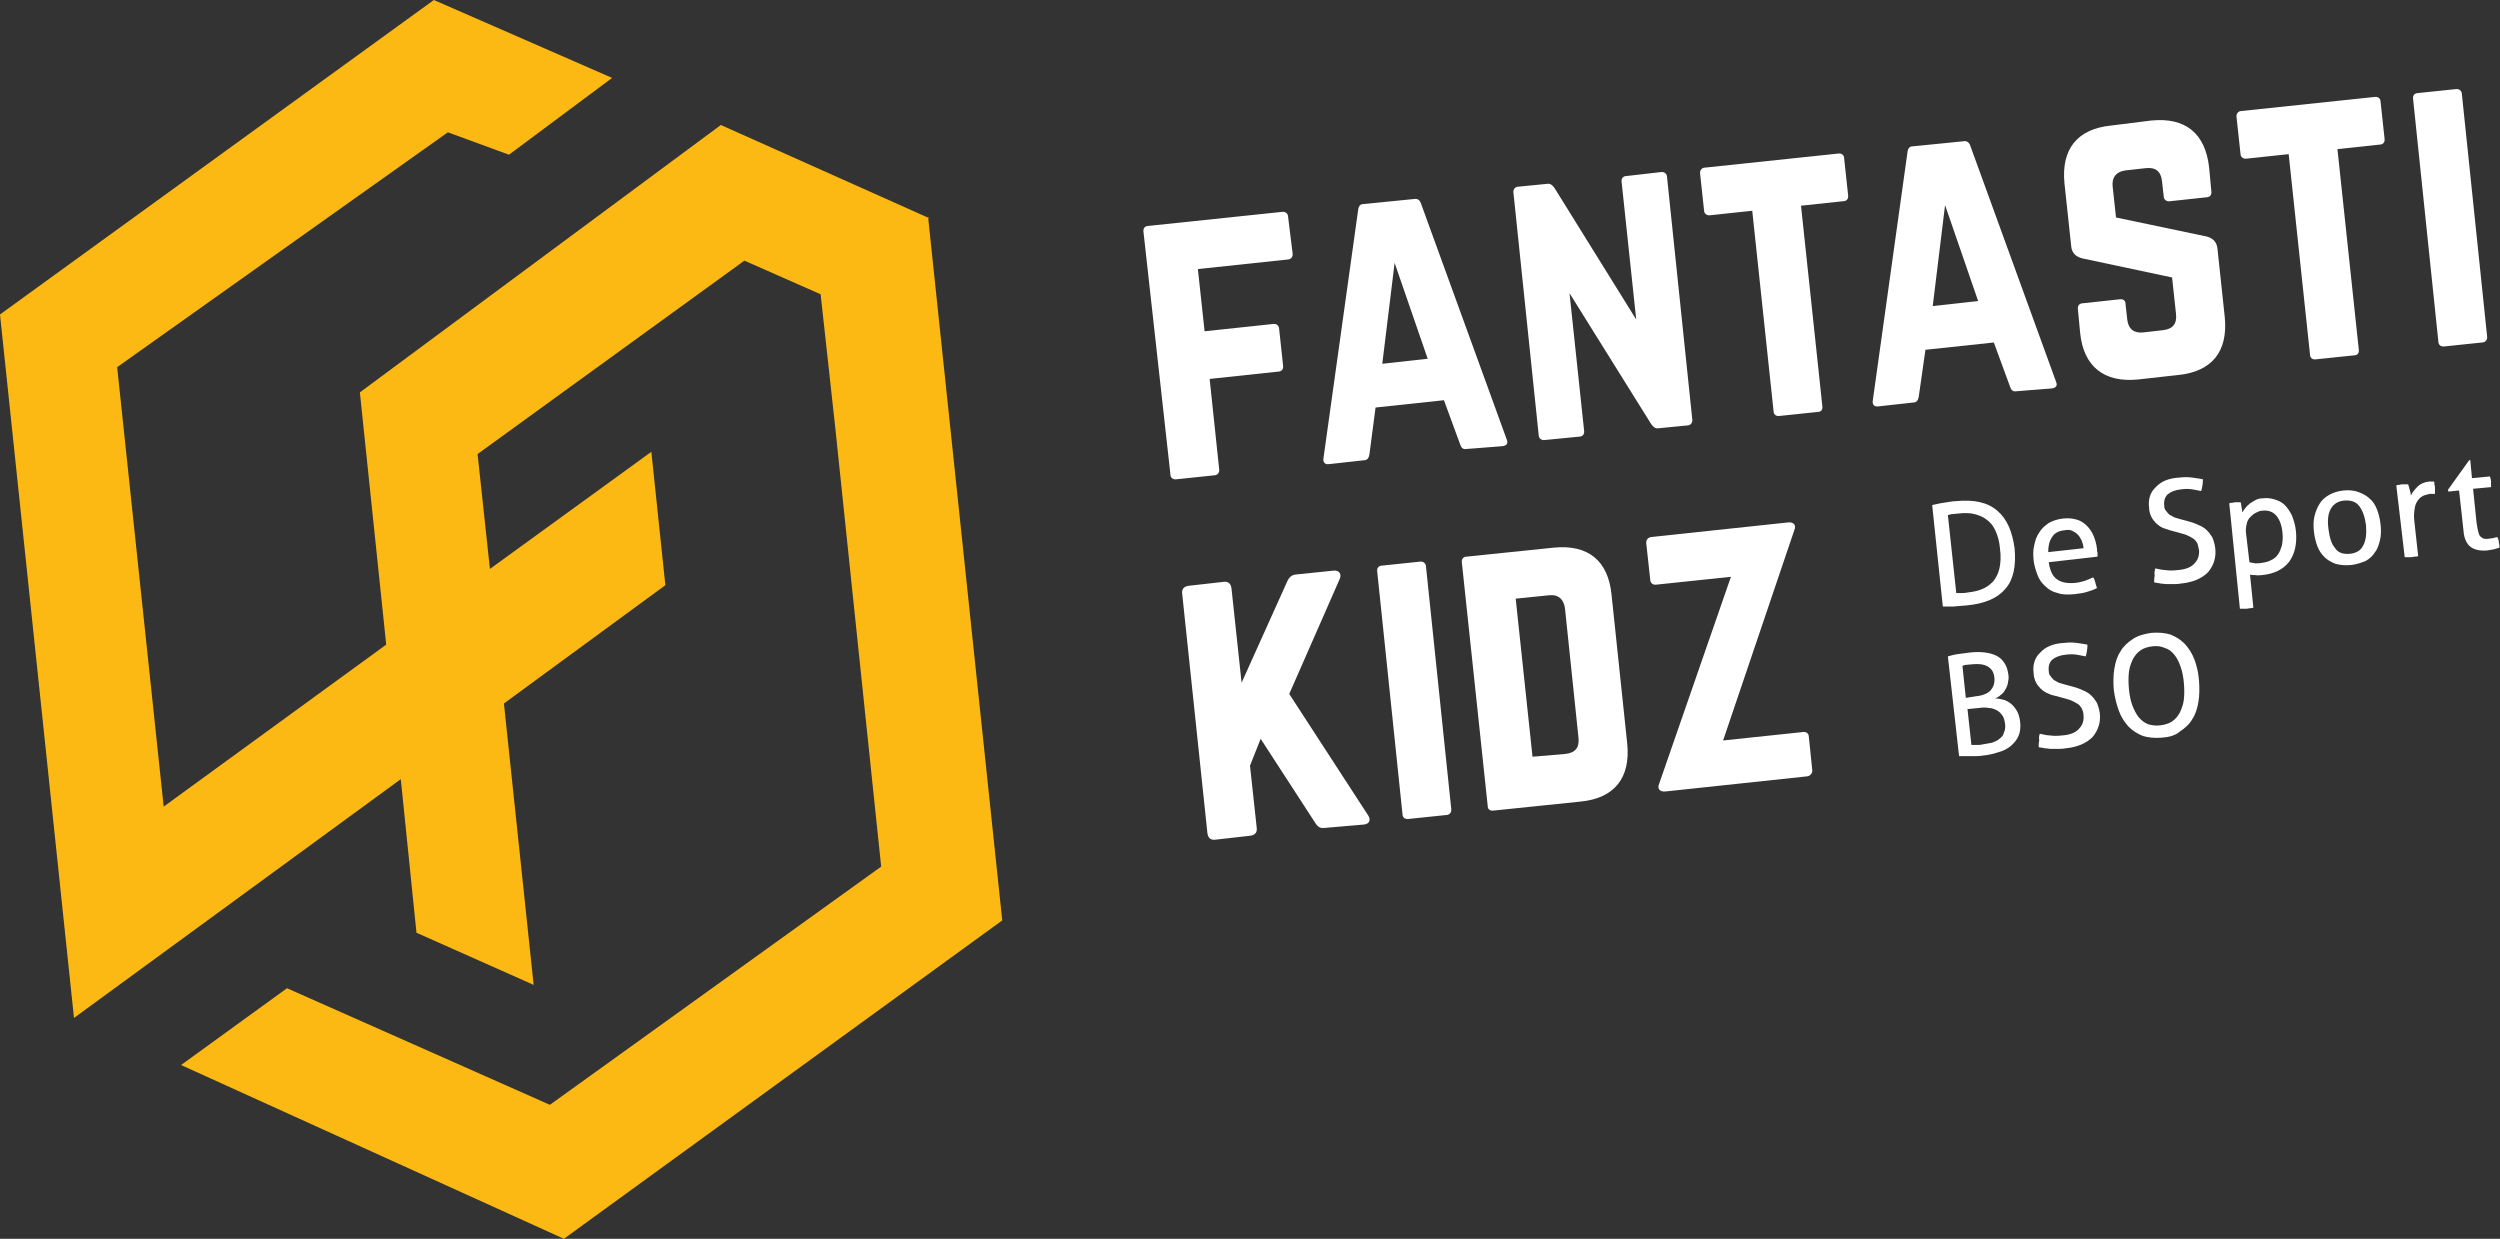 <svg xmlns="http://www.w3.org/2000/svg" width="446" height="221" viewBox="0 0 446 221" fill="none"><rect x="0" y="0" width="446" height="221" fill="#333333" stroke="none"/><g clip-path="url(#clip0_294_982)"><path d="M349 105.8C349.2 105.8 349.5 105.8 349.9 105.8C350.2 105.8 350.6 105.8 351 105.7C352 105.6 352.9 105.4 353.6 105.1C354.4 104.8 355 104.3 355.6 103.7C356.1 103.1 356.5 102.3 356.7 101.4C356.9 100.5 357 99.3 356.8 97.9C356.7 96.6 356.4 95.6 356 94.7C355.6 93.8 355.1 93.2 354.4 92.7C353.8 92.2 353 91.9 352.2 91.7C351.4 91.5 350.5 91.5 349.5 91.6C349.2 91.6 348.8 91.7 348.5 91.7C348.1 91.7 347.8 91.8 347.5 91.9L349 105.8ZM344.7 90.1C345.3 90 345.9 89.8 346.7 89.7C347.5 89.6 348.3 89.4 349 89.4C352.1 89.1 354.6 89.6 356.3 91.1C358 92.5 359 94.8 359.4 97.8C359.7 100.9 359.2 103.4 357.8 105C356.4 106.7 354.1 107.7 350.9 108C350.1 108.1 349.3 108.1 348.6 108.2C347.8 108.2 347.2 108.2 346.6 108.2L344.7 90.1Z" fill="white"></path><path d="M371.7 97.8C371.7 97.3 371.5 96.9 371.4 96.5C371.2 96.1 371 95.7 370.7 95.4C370.4 95.1 370.1 94.9 369.7 94.7C369.3 94.5 368.9 94.5 368.3 94.6C367.3 94.7 366.5 95.1 366.1 95.8C365.6 96.5 365.4 97.4 365.4 98.5L371.7 97.8ZM365.5 100.3C365.7 101.7 366.1 102.7 366.9 103.3C367.7 103.9 368.7 104.1 370.1 104C371.3 103.9 372.4 103.5 373.4 103C373.6 103.2 373.7 103.5 373.8 103.9C373.9 104.3 374 104.6 374.1 104.9C373.6 105.2 373 105.4 372.3 105.6C371.7 105.8 370.9 105.9 370.1 106C368.9 106.1 367.9 106.1 367.1 105.8C366.2 105.6 365.5 105.2 364.9 104.6C364.3 104.1 363.8 103.4 363.5 102.6C363.2 101.8 362.9 100.9 362.8 100C362.7 99 362.7 98.1 362.9 97.3C363.1 96.4 363.3 95.7 363.8 95C364.2 94.3 364.8 93.8 365.5 93.3C366.2 92.9 367.1 92.6 368.1 92.5C369 92.4 369.8 92.5 370.5 92.7C371.2 92.9 371.8 93.3 372.3 93.8C372.8 94.3 373.2 94.9 373.5 95.6C373.8 96.3 374 97.1 374.1 97.9C374.1 98.1 374.1 98.4 374.2 98.6C374.2 98.9 374.2 99.1 374.2 99.3L365.5 100.3Z" fill="white"></path><path d="M384.5 101.4C385.1 101.5 385.7 101.7 386.3 101.7C386.9 101.8 387.7 101.8 388.5 101.7C389.9 101.6 390.9 101.2 391.5 100.5C392.1 99.9 392.4 99.1 392.3 98.1C392.2 97.6 392.1 97.2 392 96.9C391.8 96.6 391.6 96.3 391.3 96.1C391 95.9 390.6 95.7 390.2 95.5C389.8 95.3 389.2 95.2 388.6 95L387.1 94.6C386.6 94.4 386.1 94.3 385.7 94.1C385.3 93.9 384.9 93.6 384.6 93.3C384.3 93 384 92.6 383.8 92.2C383.6 91.8 383.4 91.2 383.4 90.6C383.2 89.1 383.6 87.8 384.6 86.9C385.5 85.9 386.9 85.3 388.8 85.2C389.6 85.1 390.4 85.1 391.1 85.2C391.8 85.3 392.5 85.4 393 85.5C393 86.2 392.9 86.9 392.7 87.6C392.2 87.5 391.7 87.4 391.1 87.3C390.5 87.2 389.8 87.2 389.1 87.3C388.1 87.4 387.3 87.7 386.7 88.2C386.2 88.7 386 89.4 386.1 90.2C386.1 90.6 386.2 90.9 386.4 91.1C386.6 91.4 386.8 91.6 387 91.8C387.3 92 387.6 92.1 387.9 92.3C388.2 92.4 388.6 92.5 388.9 92.6L390.4 93C391.1 93.2 391.7 93.4 392.3 93.7C392.8 93.9 393.3 94.2 393.7 94.6C394.1 95 394.4 95.4 394.7 95.9C394.9 96.4 395.1 97 395.2 97.8C395.4 99.5 394.9 100.9 393.9 102.1C392.8 103.2 391.2 103.9 389.1 104.1C388.6 104.2 388.1 104.2 387.7 104.2C387.3 104.2 386.9 104.2 386.5 104.2C386.1 104.2 385.8 104.1 385.4 104.1C385.1 104 384.7 104 384.3 103.9C384.3 103.5 384.3 103.1 384.4 102.7C384.3 102.2 384.4 101.8 384.5 101.4Z" fill="white"></path><path d="M401.3 100.3C401.6 100.4 402 100.4 402.3 100.5C402.6 100.5 403.1 100.5 403.6 100.4C404.2 100.3 404.7 100.2 405.2 99.9C405.7 99.7 406.1 99.3 406.4 98.9C406.7 98.5 406.9 97.9 407.1 97.3C407.2 96.7 407.3 95.9 407.2 95.1C407.1 93.8 406.7 92.7 406.1 92C405.5 91.3 404.7 91 403.6 91.1C403.2 91.1 402.8 91.3 402.4 91.5C402 91.7 401.7 92 401.4 92.3C401.1 92.6 400.9 93 400.8 93.5C400.7 94 400.6 94.5 400.7 95.2L401.3 100.3ZM397.7 89.8C397.9 89.7 398 89.7 398.2 89.7C398.4 89.7 398.6 89.6 398.7 89.6C398.9 89.6 399 89.6 399.2 89.6C399.4 89.6 399.6 89.6 399.7 89.6C399.7 89.6 399.8 89.7 399.8 89.9C399.8 90.1 399.9 90.3 399.9 90.5C399.9 90.7 400 90.9 400 91.1C400 91.3 400.1 91.4 400.1 91.4C400.2 91.1 400.4 90.8 400.6 90.6C400.8 90.3 401.1 90.1 401.4 89.8C401.7 89.6 402.1 89.4 402.4 89.2C402.8 89 403.2 88.9 403.7 88.9C404.4 88.8 405.2 88.9 405.8 89.1C406.5 89.3 407.1 89.6 407.6 90.1C408.1 90.6 408.5 91.2 408.9 92C409.2 92.8 409.5 93.7 409.6 94.8C409.8 97 409.4 98.8 408.4 100.2C407.3 101.6 405.7 102.4 403.5 102.6C403.1 102.6 402.8 102.7 402.4 102.6C402 102.6 401.7 102.6 401.4 102.5L402 108.4C401.8 108.5 401.6 108.5 401.4 108.5C401.2 108.5 401 108.6 400.8 108.6C400.6 108.6 400.4 108.6 400.2 108.6C400 108.6 399.8 108.6 399.6 108.6L397.7 89.8Z" fill="white"></path><path d="M419.2 98.8C420.3 98.7 421.2 98.2 421.6 97.3C422.1 96.4 422.2 95.2 422.1 93.7C421.9 92.2 421.5 91.1 420.9 90.3C420.3 89.5 419.4 89.2 418.2 89.3C417.1 89.4 416.3 89.9 415.8 90.8C415.3 91.7 415.2 92.9 415.4 94.4C415.6 95.9 415.9 97 416.6 97.8C417.1 98.6 418 98.9 419.2 98.8ZM419.4 100.8C418.4 100.9 417.5 100.8 416.7 100.6C415.9 100.3 415.2 99.9 414.7 99.4C414.1 98.8 413.7 98.2 413.4 97.4C413.1 96.6 412.9 95.7 412.8 94.8C412.7 93.8 412.7 92.9 412.9 92.1C413.1 91.3 413.4 90.5 413.8 89.9C414.2 89.2 414.8 88.7 415.5 88.3C416.2 87.9 417.1 87.6 418.1 87.5C419.1 87.4 420 87.5 420.8 87.8C421.6 88.1 422.3 88.5 422.8 89C423.4 89.5 423.8 90.2 424.1 91C424.4 91.8 424.6 92.7 424.7 93.6C424.8 94.6 424.8 95.5 424.6 96.3C424.4 97.1 424.2 97.9 423.7 98.5C423.3 99.2 422.7 99.7 422 100.1C421.2 100.4 420.4 100.7 419.4 100.8Z" fill="white"></path><path d="M427.5 86.6C427.7 86.5 427.9 86.5 428 86.5C428.2 86.5 428.3 86.4 428.5 86.4C428.7 86.4 428.9 86.4 429.1 86.4C429.3 86.4 429.5 86.4 429.6 86.4C429.7 86.6 429.8 87 429.9 87.4C430 87.8 430.1 88.1 430.1 88.4C430.4 87.8 430.8 87.3 431.3 86.8C431.8 86.3 432.5 86 433.4 85.9C433.5 85.9 433.7 85.9 433.8 85.9C433.9 85.9 434.1 85.9 434.2 85.9C434.3 86 434.3 86.2 434.3 86.4C434.3 86.6 434.4 86.7 434.4 86.9C434.4 87.1 434.4 87.3 434.4 87.5C434.4 87.7 434.4 87.9 434.4 88.1C434.3 88.1 434.1 88.1 434 88.1C433.9 88.1 433.7 88.1 433.7 88.1C433.3 88.1 432.8 88.3 432.4 88.4C432 88.6 431.7 88.8 431.4 89.2C431.1 89.6 430.9 90 430.8 90.6C430.7 91.2 430.6 91.9 430.7 92.8L431.4 99.2C431.2 99.3 431 99.3 430.8 99.3C430.6 99.3 430.4 99.4 430.2 99.4C430 99.4 429.8 99.4 429.6 99.4C429.4 99.4 429.2 99.4 429 99.4L427.5 86.6Z" fill="white"></path><path d="M438.7 87.5L436.8 87.7L436.7 87.4L440.5 82.1H440.7L441 85.3L444.2 85C444.3 85.3 444.4 85.6 444.4 85.9C444.4 86.1 444.4 86.3 444.4 86.4C444.4 86.6 444.4 86.7 444.4 86.9L441.2 87.2L441.8 93.1C441.9 93.8 442 94.4 442.1 94.8C442.2 95.2 442.3 95.5 442.5 95.7C442.7 95.9 442.9 96 443.1 96.1C443.3 96.1 443.7 96.2 444 96.1C444.3 96.1 444.5 96 444.8 96C445 95.9 445.3 95.9 445.5 95.8C445.7 96.1 445.8 96.5 445.8 96.8C445.9 97.1 445.9 97.5 445.9 97.7C445.6 97.8 445.2 97.9 444.9 98C444.5 98.1 444.1 98.1 443.7 98.2C442.5 98.3 441.5 98.1 440.8 97.6C440.1 97.1 439.6 96.1 439.5 94.8L438.7 87.5Z" fill="white"></path><path d="M351.7 132.9C351.9 132.9 352.2 132.9 352.6 132.9C353 132.9 353.3 132.9 353.7 132.8C354.3 132.7 354.9 132.6 355.4 132.5C355.9 132.3 356.4 132.1 356.7 131.8C357.1 131.5 357.4 131.2 357.5 130.7C357.7 130.3 357.8 129.7 357.7 129.1C357.6 128.5 357.5 128 357.2 127.6C356.9 127.2 356.6 126.9 356.2 126.7C355.8 126.5 355.3 126.3 354.8 126.3C354.3 126.2 353.7 126.2 353.1 126.3L351 126.5L351.7 132.9ZM352.6 124.2C353.7 124.1 354.6 123.7 355.1 123.2C355.6 122.6 355.9 121.9 355.8 120.9C355.7 119.9 355.3 119.3 354.6 118.9C353.9 118.5 353 118.4 351.9 118.5C351.6 118.5 351.2 118.6 350.9 118.6C350.6 118.6 350.3 118.7 350.1 118.8L350.7 124.5L352.6 124.2ZM347.5 117.1C347.9 117 348.5 116.8 349.2 116.7C349.9 116.6 350.7 116.5 351.5 116.4C352.4 116.3 353.3 116.3 354.1 116.4C354.9 116.5 355.6 116.7 356.2 117C356.8 117.3 357.3 117.8 357.6 118.3C358 118.9 358.2 119.6 358.3 120.4C358.4 120.9 358.3 121.4 358.2 121.9C358.1 122.4 357.9 122.8 357.7 123.1C357.5 123.5 357.2 123.8 356.9 124C356.6 124.3 356.2 124.5 355.9 124.6C356.4 124.6 356.9 124.7 357.3 124.8C357.8 124.9 358.3 125.2 358.7 125.5C359.1 125.8 359.5 126.3 359.8 126.8C360.1 127.3 360.3 128 360.4 128.8C360.5 129.8 360.4 130.6 360.1 131.3C359.8 132 359.3 132.6 358.7 133.1C358.1 133.6 357.3 134 356.5 134.2C355.6 134.5 354.7 134.7 353.7 134.8C353.1 134.9 352.4 134.9 351.6 134.9C350.8 134.9 350.1 134.9 349.5 134.9L347.5 117.1Z" fill="white"></path><path d="M363.9 130.9C364.5 131 365.1 131.2 365.7 131.2C366.3 131.3 367.1 131.3 367.9 131.2C369.3 131.1 370.3 130.7 370.9 130C371.5 129.4 371.8 128.6 371.7 127.6C371.7 127.1 371.5 126.7 371.4 126.4C371.2 126.1 371 125.8 370.7 125.6C370.4 125.4 370 125.2 369.6 125C369.2 124.8 368.6 124.7 368 124.5L366.5 124.1C366 124 365.5 123.8 365.1 123.6C364.7 123.4 364.3 123.1 364 122.8C363.7 122.5 363.4 122.1 363.2 121.7C363 121.3 362.8 120.7 362.8 120.1C362.6 118.6 363 117.3 364 116.4C364.9 115.4 366.3 114.8 368.2 114.7C369 114.6 369.8 114.6 370.5 114.7C371.2 114.8 371.9 114.9 372.4 115C372.4 115.7 372.3 116.4 372.1 117.1C371.6 117 371.1 116.9 370.5 116.8C369.9 116.7 369.2 116.7 368.5 116.8C367.5 116.9 366.7 117.2 366.1 117.7C365.6 118.2 365.4 118.9 365.5 119.7C365.5 120.1 365.6 120.4 365.8 120.6C366 120.9 366.2 121.1 366.4 121.3C366.7 121.5 366.9 121.6 367.3 121.8C367.6 121.9 368 122 368.3 122.1L369.8 122.5C370.5 122.7 371.1 122.9 371.7 123.2C372.2 123.4 372.7 123.7 373.1 124.1C373.5 124.5 373.8 124.9 374.1 125.4C374.3 125.9 374.5 126.5 374.6 127.2C374.8 128.9 374.3 130.3 373.3 131.5C372.2 132.6 370.6 133.3 368.5 133.5C368 133.6 367.5 133.6 367.1 133.6C366.7 133.6 366.3 133.6 365.9 133.6C365.5 133.6 365.2 133.5 364.8 133.5C364.5 133.4 364.1 133.4 363.7 133.3C363.7 132.9 363.7 132.5 363.8 132.1C363.7 131.6 363.8 131.2 363.9 130.9Z" fill="white"></path><path d="M385.4 129.4C386.2 129.3 386.9 129.1 387.5 128.7C388.1 128.3 388.5 127.8 388.9 127.1C389.2 126.4 389.5 125.7 389.6 124.8C389.7 123.9 389.7 122.9 389.6 121.8C389.5 120.7 389.3 119.7 389 118.9C388.7 118 388.3 117.3 387.9 116.8C387.4 116.2 386.9 115.8 386.2 115.6C385.6 115.3 384.8 115.2 384 115.3C383.2 115.4 382.5 115.6 381.9 116C381.3 116.4 380.9 116.9 380.5 117.6C380.2 118.3 379.9 119 379.8 119.9C379.7 120.8 379.7 121.8 379.8 122.9C379.9 124 380.1 125 380.4 125.8C380.7 126.6 381.1 127.4 381.5 127.9C382 128.5 382.5 128.9 383.2 129.2C383.9 129.4 384.6 129.5 385.4 129.4ZM385.7 131.6C384.4 131.7 383.3 131.6 382.3 131.3C381.3 130.9 380.5 130.4 379.7 129.6C379 128.8 378.4 127.9 378 126.8C377.6 125.7 377.3 124.5 377.1 123.1C377 121.7 377 120.5 377.2 119.3C377.4 118.1 377.7 117.1 378.3 116.2C378.8 115.3 379.6 114.6 380.5 114C381.4 113.4 382.5 113.1 383.8 112.9C385.1 112.8 386.2 112.9 387.2 113.2C388.2 113.6 389 114.1 389.8 114.9C390.5 115.7 391.1 116.6 391.5 117.7C391.9 118.8 392.2 120 392.3 121.4C392.4 122.8 392.4 124 392.2 125.2C392 126.4 391.7 127.4 391.1 128.3C390.6 129.2 389.8 129.9 388.9 130.5C388.1 131.2 387 131.5 385.7 131.6Z" fill="white"></path><path d="M165.5 38.8L128.6 22.3L64.2 70L68.9 115L29.2 143.9L20.9 65.5L79.9 23.6L90.8 27.6L109.2 13.9L77.4 0L0 56.1L13.2 181.6L71.5 139L74.3 166.4L95.2 175.7L89.9 125.5L118.7 104.4L116.2 80.6L87.4 101.5L85.2 81L132.8 46.5L146.4 52.5L149 76.2L157.2 154.6L98.1 197.1L51.2 176.3L32.3 190L100.6 221L178.8 164.2L165.6 39L165.7 38.9L165.6 38.8V38.7L165.5 38.8Z" fill="#FDB913"></path><path d="M230.6 45.2C230.7 45.8 230.3 46.3 229.7 46.3L213.7 48L214.9 59.1L227.1 57.8C227.7 57.7 228.2 58.1 228.2 58.7L228.9 65.2C229 65.9 228.6 66.3 228 66.3L215.8 67.6L217.5 83.7C217.6 84.3 217.2 84.8 216.6 84.8L209.9 85.5C209.2 85.6 208.8 85.2 208.8 84.6L204 41.4C203.9 40.8 204.2 40.3 204.9 40.3L228.7 37.8C229.3 37.7 229.8 38.1 229.8 38.7L230.6 45.2Z" fill="white"></path><path d="M248.8 46.9L246.6 64.9L254.7 64L248.8 46.9ZM261.6 80.1C261 80.2 260.7 79.9 260.5 79.3L257.6 71.4L245.4 72.7L244.3 81.1C244.2 81.7 243.9 82.1 243.4 82.1L237.1 82.8C236.4 82.9 236 82.5 236.1 81.8L242.3 37.4C242.4 36.7 242.7 36.4 243.3 36.4L252.3 35.5C252.9 35.4 253.3 35.7 253.5 36.3L268.8 78.4C269.1 79.1 268.8 79.5 268 79.6L261.6 80.1Z" fill="white"></path><path d="M296.3 30.7C296.9 30.6 297.4 31 297.4 31.6L301.9 74.8C302 75.4 301.6 75.9 301 75.9L295.9 76.4C295.3 76.5 295 76.2 294.6 75.7L280 52.3L282.6 76.8C282.7 77.4 282.4 77.9 281.7 77.9L275.6 78.5C275 78.6 274.5 78.2 274.5 77.6L270 34.4C269.9 33.8 270.3 33.3 270.9 33.3L276 32.8C276.6 32.7 276.9 33 277.3 33.5L291.9 57L289.3 32.5C289.2 31.9 289.5 31.4 290.2 31.4L296.3 30.7Z" fill="white"></path><path d="M327.9 27.4C328.6 27.3 329 27.7 329 28.3L329.7 34.8C329.8 35.4 329.5 35.9 328.8 35.9L321.3 36.7L325.1 72.4C325.2 73.1 324.9 73.5 324.2 73.5L317.5 74.2C316.9 74.3 316.4 74 316.4 73.3L312.6 37.6L305.1 38.4C304.5 38.5 304 38.1 304 37.5L303.3 31C303.2 30.4 303.6 29.9 304.2 29.9L327.9 27.4Z" fill="white"></path><path d="M347 36.6L344.8 54.6L352.9 53.7L347 36.6ZM359.7 69.8C359.1 69.9 358.8 69.6 358.6 69L355.7 61.1L343.5 62.4L342.3 70.8C342.2 71.4 341.9 71.8 341.4 71.8L335.1 72.5C334.4 72.6 334 72.2 334.1 71.5L340.3 27.1C340.4 26.4 340.7 26.1 341.3 26.1L350.3 25.2C350.9 25.1 351.3 25.4 351.5 26L366.8 68.1C367.1 68.8 366.8 69.2 366 69.3L359.7 69.8Z" fill="white"></path><path d="M383.8 21.5C389.9 20.9 393.4 23.8 394.1 29.8L394.5 34.1C394.6 34.7 394.3 35.2 393.6 35.2L387.1 35.9C386.5 36 386 35.6 386 35L385.7 32.3C385.5 30.6 384.6 29.8 382.8 30L379.2 30.4C377.6 30.6 376.7 31.6 376.9 33.3L377.5 38.8L393.7 42.2C394.8 42.5 395.5 43.2 395.6 44.4L396.9 56.6C397.5 62.7 394.6 66.3 388.6 66.9L381.4 67.7C375.4 68.3 371.7 65.4 371.1 59.4L370.7 55.2C370.6 54.5 371 54.1 371.6 54.1L378.1 53.4C378.8 53.3 379.2 53.6 379.2 54.3L379.5 57C379.7 58.7 380.7 59.5 382.4 59.3L385.9 58.9C387.6 58.7 388.4 57.8 388.2 56L387.5 49.5L371.5 46.1C370.3 45.8 369.6 45.1 369.5 43.9L368.3 32.7C367.7 26.6 370.6 23 376.6 22.4L383.8 21.5Z" fill="white"></path><path d="M423.6 17.3C424.3 17.2 424.7 17.6 424.7 18.2L425.4 24.7C425.5 25.3 425.2 25.8 424.5 25.8L417 26.6L420.8 62.3C420.9 63 420.6 63.4 419.9 63.4L413.2 64.1C412.6 64.2 412.1 63.9 412.1 63.2L408.3 27.5L400.8 28.3C400.2 28.4 399.7 28 399.7 27.4L399 20.9C398.9 20.3 399.3 19.8 399.9 19.8L423.6 17.3Z" fill="white"></path><path d="M436.1 61.8C435.4 61.9 435 61.5 435 60.9L430.5 17.7C430.4 17.1 430.7 16.6 431.4 16.6L438.1 15.9C438.7 15.8 439.2 16.2 439.2 16.8L443.7 60C443.8 60.6 443.4 61.1 442.8 61.1L436.1 61.8Z" fill="white"></path><path d="M236.3 147.7C235.5 147.8 235.1 147.5 234.7 146.9L224.9 131.8L223 136.6L224.2 147.7C224.3 148.5 223.9 149 223 149.1L216.8 149.8C216 149.9 215.5 149.5 215.4 148.6L210.9 105.9C210.8 105.1 211.2 104.6 212.1 104.5L218.3 103.8C219.1 103.7 219.6 104.1 219.7 105L221.5 121.8L229.7 103.6C230 103 230.4 102.6 231.1 102.5L237.9 101.8C238.9 101.7 239.4 102.4 239 103.3L230 123.8L244.1 145.5C244.6 146.3 244.3 147 243.3 147.1L236.3 147.7Z" fill="white"></path><path d="M251.3 146.1C250.6 146.2 250.2 145.8 250.2 145.2L245.7 102C245.6 101.4 245.9 100.9 246.6 100.9L253.3 100.2C253.9 100.1 254.4 100.5 254.4 101.1L258.9 144.3C259 144.9 258.6 145.4 258 145.4L251.3 146.1Z" fill="white"></path><path d="M279.3 134.5C281 134.3 281.8 133.4 281.6 131.6L279.2 108.6C279 106.9 278 106 276.3 106.2L270.4 106.8L273.4 135L279.3 134.5ZM260.8 100.4C260.7 99.8 261 99.3 261.7 99.3L277.2 97.7C283.3 97.1 286.9 100 287.5 106.1L290.3 132.7C290.9 138.8 288 142.4 282 143L266.5 144.6C265.8 144.7 265.4 144.4 265.4 143.7L260.8 100.4Z" fill="white"></path><path d="M319 93.2C320 93.1 320.5 93.7 320.1 94.6L307.4 132.1L321.6 130.6C322.2 130.5 322.7 130.8 322.7 131.5L323.3 137.3C323.4 137.9 323 138.4 322.4 138.5L297.1 141.2C296.1 141.3 295.6 140.7 296 139.8L308.8 102.9L295.5 104.3C294.9 104.4 294.4 104 294.4 103.4L293.7 97C293.6 96.3 294 95.9 294.6 95.8L319 93.2Z" fill="white"></path></g><defs><clipPath id="clip0_294_982"><rect width="445.9" height="221" fill="white"></rect></clipPath></defs></svg>